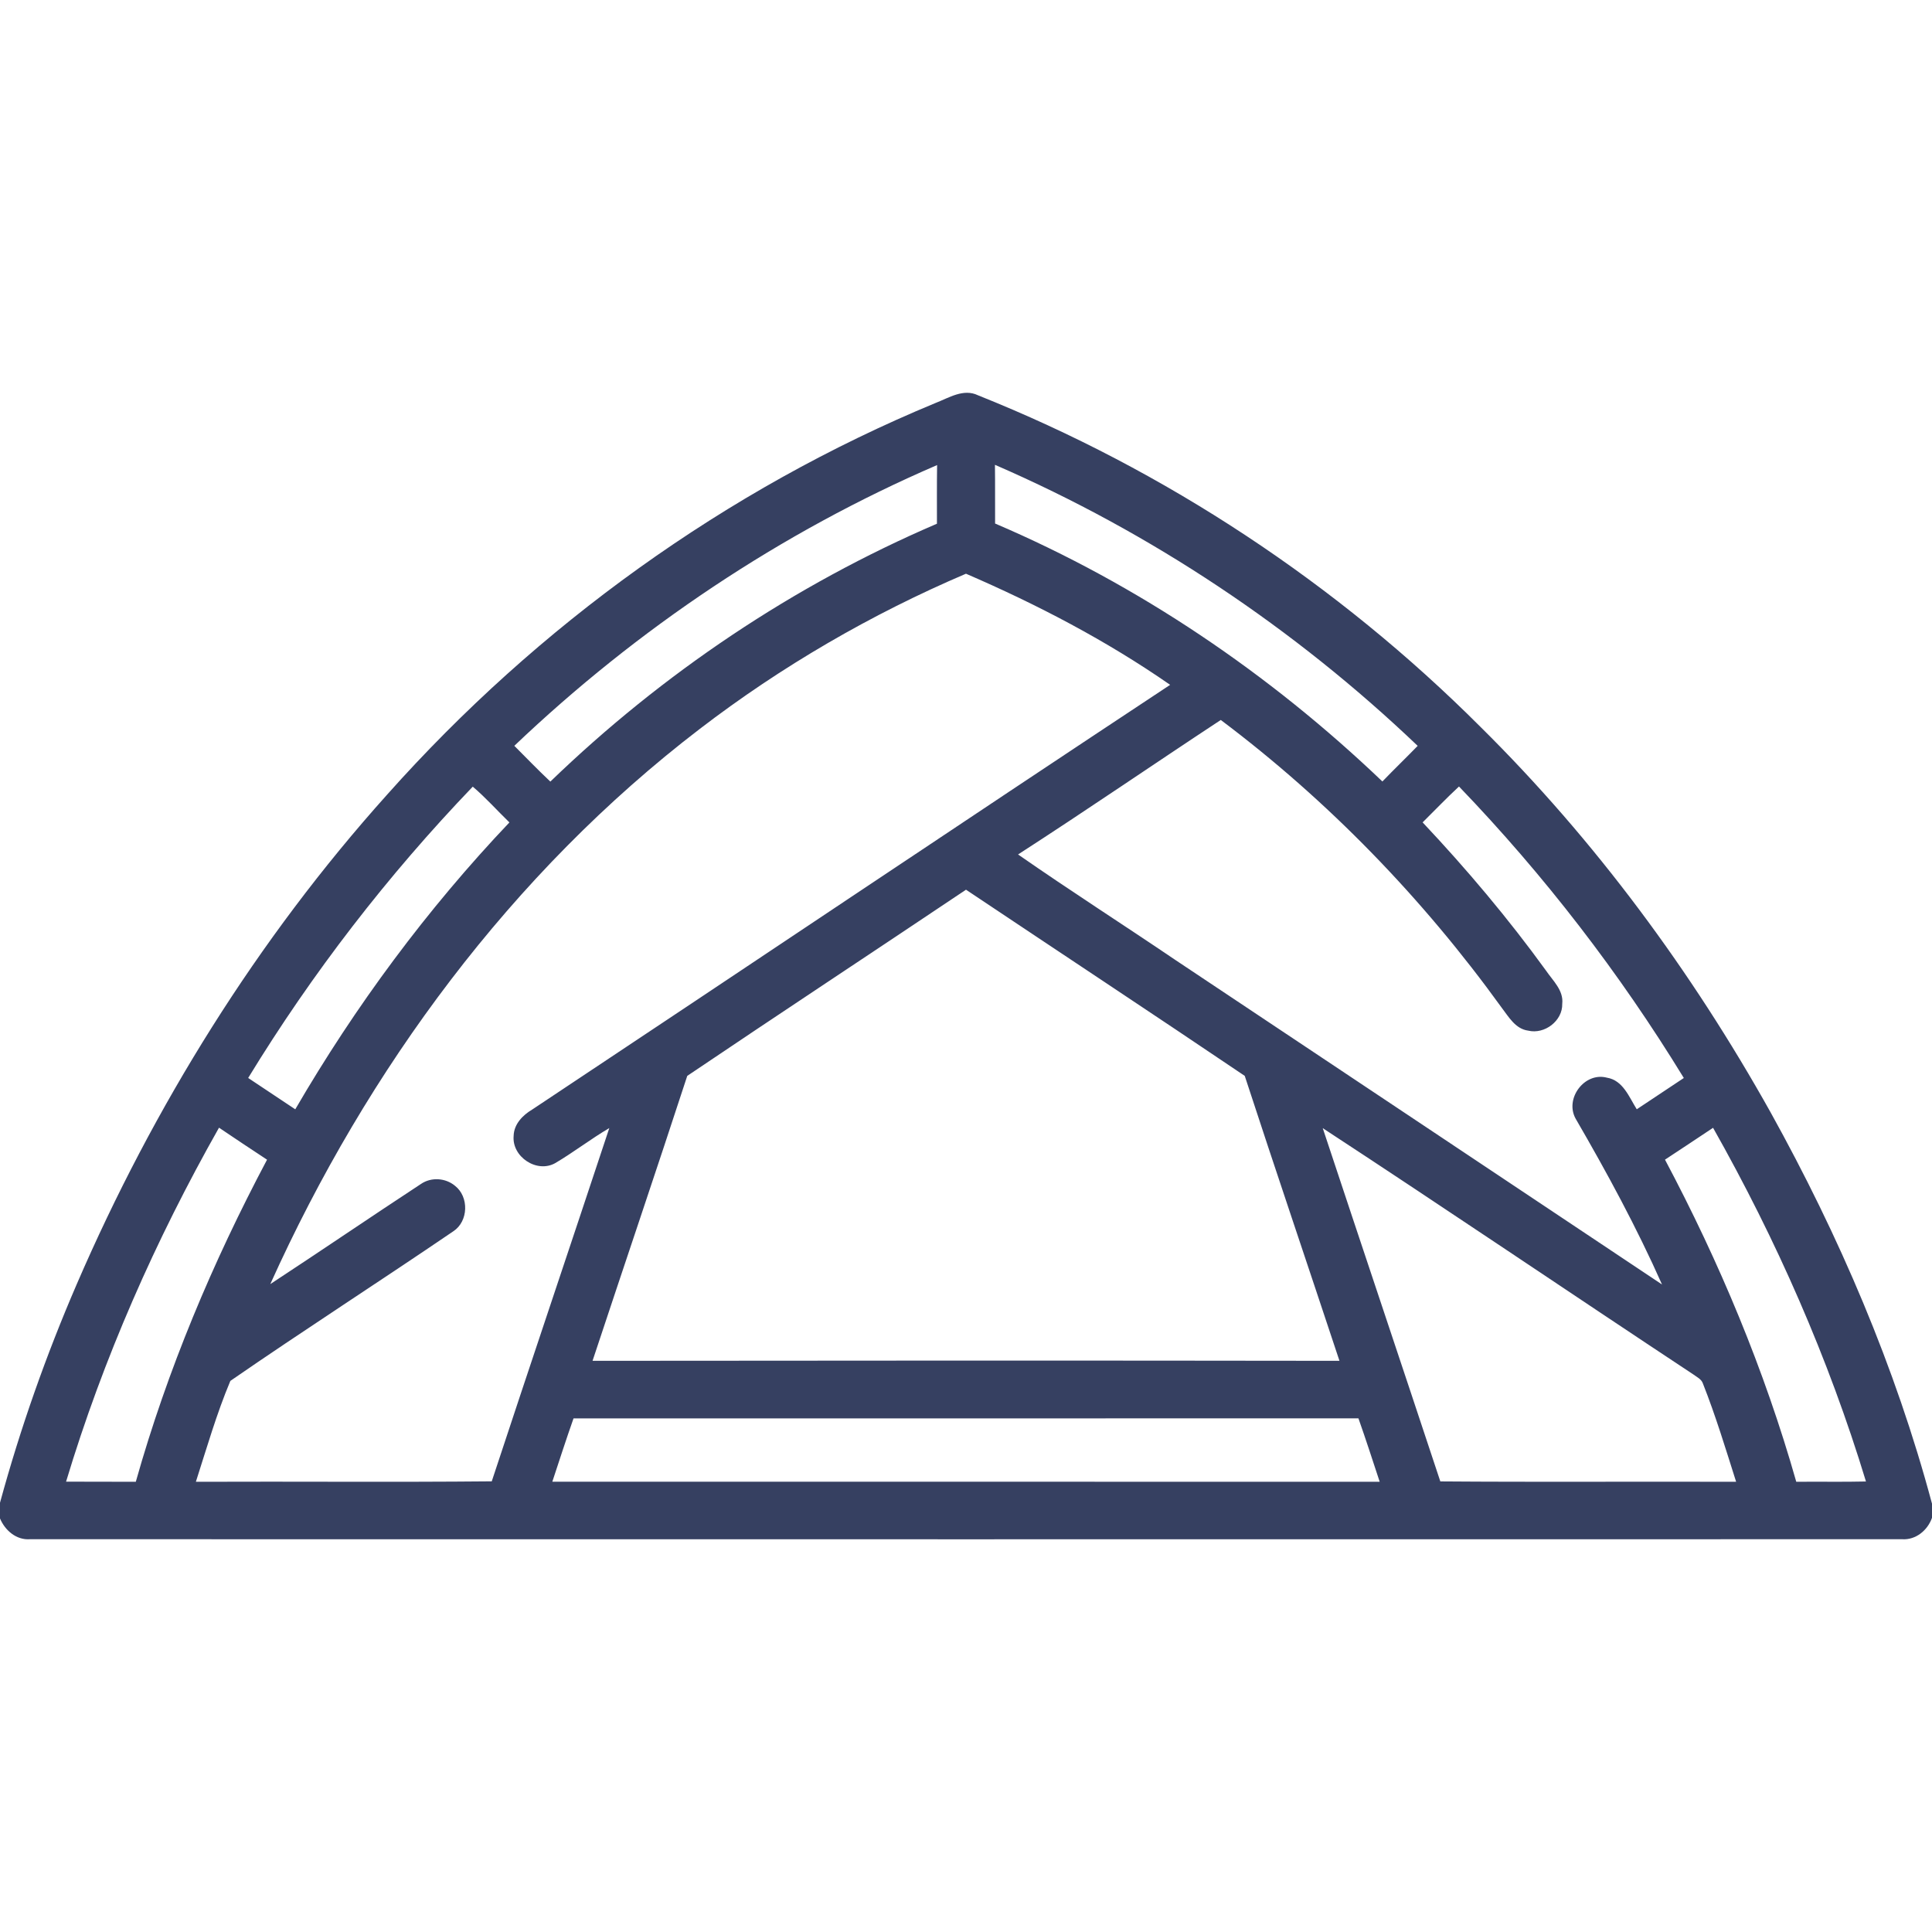 <?xml version="1.0" encoding="UTF-8"?> <svg xmlns="http://www.w3.org/2000/svg" width="512pt" height="512pt" viewBox="0 0 512 512" version="1.1"><g id="#364061ff"><path fill="#364061" opacity="1.00" d=" M 247.89 106.81 C 251.45 105.44 255.32 102.88 259.19 104.76 C 308.90 124.63 354.46 154.76 392.31 192.60 C 422.72 222.67 448.33 257.43 469.19 294.72 C 487.38 327.50 502.30 362.23 512.00 398.49 L 512.00 402.23 C 510.85 405.54 507.71 408.15 504.09 407.91 C 338.71 407.93 173.32 407.94 7.94 407.91 C 4.33 408.18 1.32 405.57 0.00 402.40 L 0.00 398.24 C 5.39 378.48 12.22 359.12 20.34 340.32 C 40.73 293.15 68.22 248.89 102.57 210.61 C 142.49 165.78 192.39 129.78 247.89 106.81 M 136.30 197.65 C 139.47 200.82 142.58 204.06 145.85 207.13 C 175.54 178.46 210.36 155.07 248.30 138.79 C 248.31 133.61 248.26 128.43 248.34 123.25 C 206.95 141.10 168.93 166.57 136.30 197.65 M 263.67 123.18 C 263.74 128.36 263.68 133.55 263.71 138.74 C 301.74 155.00 336.47 178.55 366.35 207.10 C 369.42 203.91 372.61 200.84 375.70 197.66 C 343.09 166.54 305.02 141.13 263.67 123.18 M 185.42 193.19 C 135.60 231.33 97.31 283.31 71.63 340.30 C 85.01 331.53 98.22 322.51 111.59 313.74 C 114.30 311.90 118.07 312.16 120.57 314.24 C 124.33 317.16 124.16 323.66 120.14 326.30 C 100.55 339.65 80.55 352.48 61.05 365.95 C 57.40 374.63 54.79 383.72 51.91 392.69 C 78.05 392.58 104.19 392.82 130.32 392.57 C 140.61 361.34 151.13 330.18 161.47 298.95 C 156.57 301.83 152.07 305.32 147.19 308.21 C 142.30 311.02 135.61 306.57 136.12 301.01 C 136.20 297.91 138.52 295.53 141.04 294.04 C 197.44 256.59 253.63 218.82 310.10 181.49 C 293.21 169.76 274.86 160.19 255.99 152.04 C 230.89 162.76 207.09 176.57 185.42 193.19 M 269.80 226.44 C 283.54 236.01 297.67 245.04 311.54 254.44 C 354.51 283.10 397.49 311.72 440.45 340.40 C 433.74 325.29 425.85 310.74 417.56 296.46 C 414.60 291.13 419.91 284.04 425.83 285.59 C 430.13 286.29 431.72 290.74 433.76 293.97 C 437.93 291.22 442.07 288.43 446.23 285.68 C 429.23 257.88 409.24 231.92 386.65 208.43 C 383.33 211.50 380.22 214.77 377.01 217.94 C 388.70 230.35 399.70 243.41 409.71 257.22 C 411.53 259.90 414.41 262.46 414.01 266.02 C 414.13 270.53 409.33 274.18 404.99 273.13 C 401.60 272.69 399.82 269.47 397.94 267.02 C 377.08 238.12 352.03 212.22 323.52 190.80 C 305.57 202.62 287.85 214.79 269.80 226.44 M 65.77 285.67 C 69.93 288.43 74.08 291.22 78.25 293.98 C 94.19 266.58 113.17 240.94 135.00 217.95 C 131.75 214.80 128.74 211.40 125.29 208.47 C 102.75 231.97 82.74 257.88 65.77 285.67 M 182.13 285.12 C 173.90 310.33 165.37 335.45 157.03 360.63 C 223.01 360.55 288.99 360.54 354.97 360.63 C 346.63 335.45 338.11 310.33 329.87 285.12 C 305.33 268.55 280.61 252.24 256.00 235.78 C 231.41 252.27 206.67 268.56 182.13 285.12 M 58.04 298.85 C 41.24 328.54 27.35 359.97 17.51 392.65 C 23.67 392.70 29.83 392.66 35.99 392.68 C 44.35 363.04 56.35 334.51 70.77 307.33 C 66.50 304.54 62.27 301.69 58.04 298.85 M 350.54 298.97 C 360.89 330.19 371.37 361.37 381.70 392.59 C 407.83 392.79 433.96 392.60 460.09 392.69 C 457.32 383.96 454.66 375.17 451.29 366.65 C 450.90 365.46 449.66 364.94 448.75 364.24 C 415.96 342.57 383.42 320.49 350.54 298.97 M 441.24 307.32 C 455.67 334.50 467.61 363.06 476.03 392.69 C 482.18 392.62 488.34 392.76 494.50 392.61 C 484.58 359.97 470.75 328.56 453.98 298.88 C 449.73 301.69 445.51 304.54 441.24 307.32 M 151.99 375.89 C 150.03 381.45 148.22 387.07 146.37 392.67 C 219.45 392.67 292.54 392.67 365.63 392.68 C 363.78 387.07 361.97 381.45 360.00 375.88 C 290.66 375.89 221.33 375.89 151.99 375.89 Z"></path></g></svg> 
